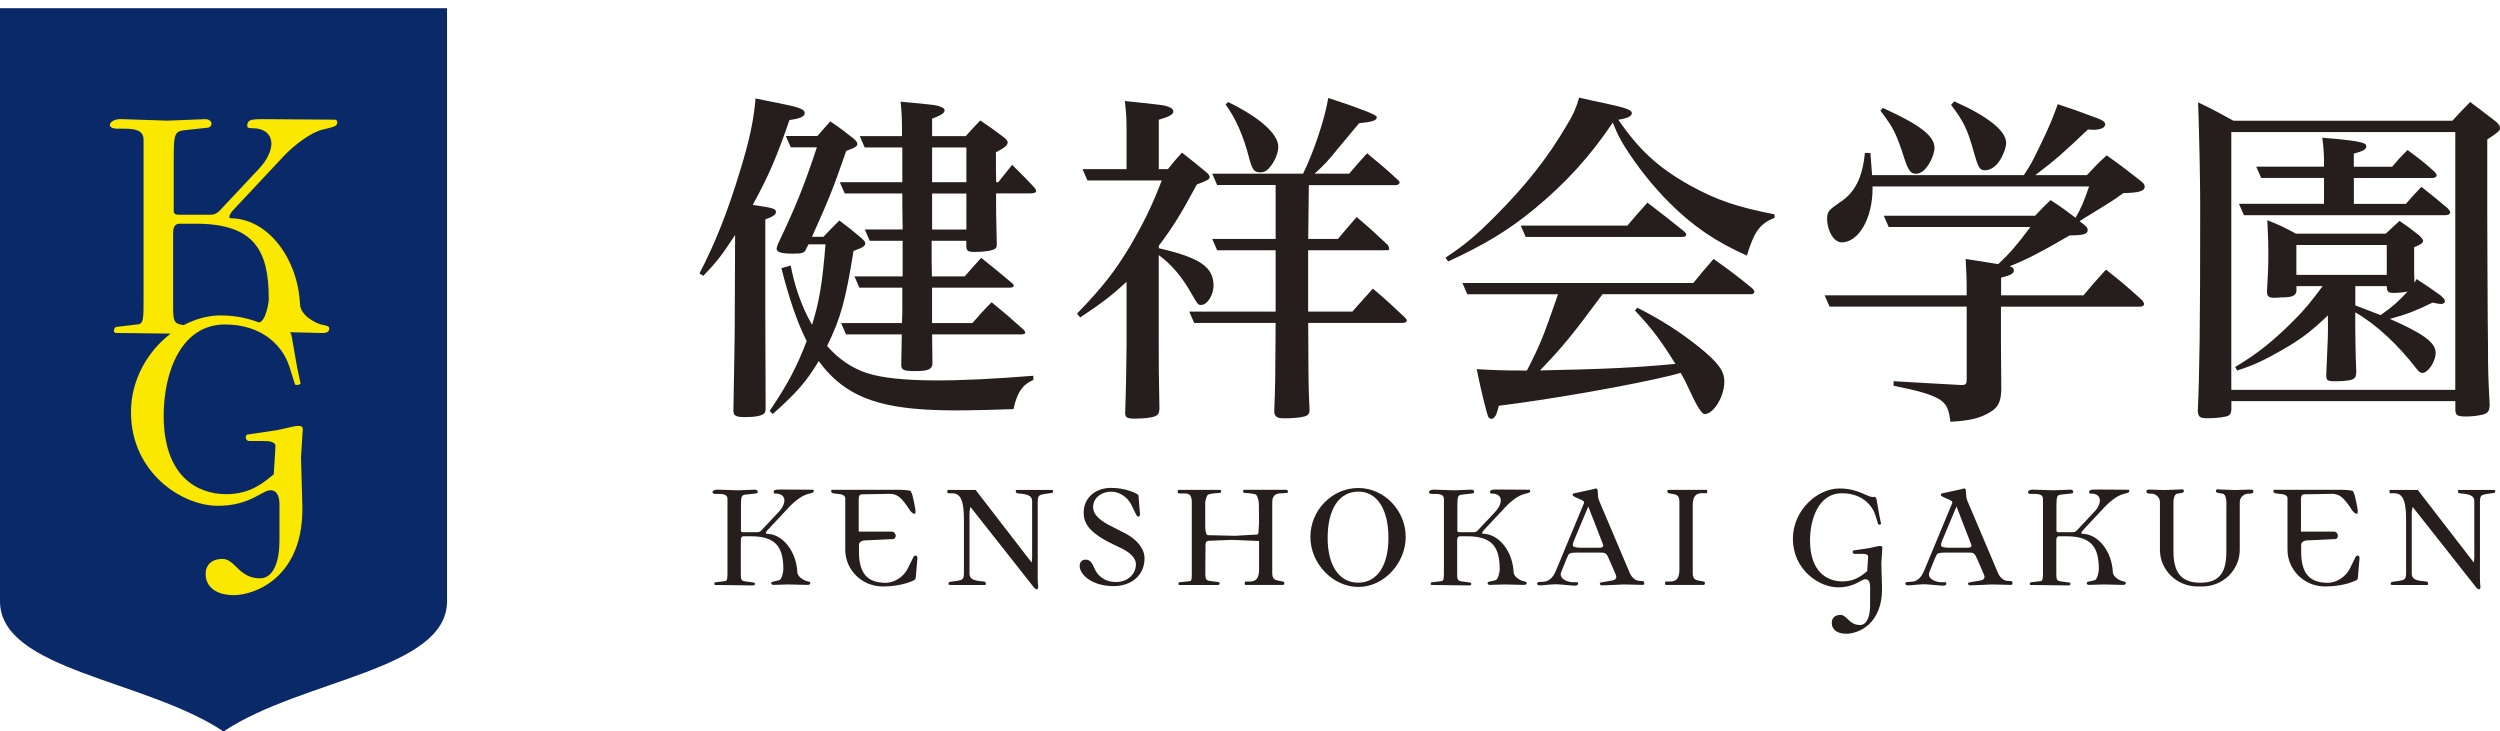 <svg width="188" height="55" viewBox="0 0 188 55" fill="none" xmlns="http://www.w3.org/2000/svg">
<g clip-path="url(#clip0_1993_3148)">
<path d="M65.262 28.079C64.028 27.689 63.016 26.948 62.201 26.02V26.011C63.223 23.927 63.589 22.57 64.186 18.872C64.887 18.611 65.069 18.507 65.069 18.3C65.069 18.196 64.99 18.092 64.758 17.885C64.082 17.312 63.845 17.13 63.12 16.582C62.596 17.105 62.443 17.258 61.92 17.806H61.061C62.364 14.913 62.651 14.187 63.638 11.344C64.314 11.107 64.472 11.003 64.472 10.821C64.472 10.717 64.393 10.613 64.235 10.455C63.48 9.858 63.243 9.675 62.438 9.127C62.014 9.596 61.846 9.794 61.471 10.228H59.096L59.466 11.077H61.431C60.419 14.108 59.866 15.471 58.504 18.344C58.45 18.472 58.4 18.655 58.4 18.709C58.4 18.971 58.79 19.075 59.624 19.075C60.355 19.075 60.508 19.02 60.641 18.685L60.799 18.374H62.078C61.846 21.257 61.609 22.713 61.066 24.426C60.232 22.989 59.723 21.375 59.462 19.968L58.761 20.166C59.318 22.357 59.916 24.174 60.661 25.645C59.935 27.57 59.205 28.948 57.877 30.898L58.109 31.135C59.955 29.496 60.661 28.661 61.569 27.151C62.364 28.252 63.312 29.091 64.502 29.678C67.197 31.011 71.097 30.947 76.211 30.764C76.517 29.323 77.055 28.849 77.707 28.573V28.257C72.035 28.716 67.518 28.79 65.257 28.074L65.262 28.079ZM94.773 12.963C95.034 12.963 95.266 12.859 95.449 12.623C95.839 12.208 96.126 11.527 96.126 11.033C96.126 10.07 94.719 8.821 92.349 7.671L92.166 7.854C92.946 8.95 93.519 10.223 93.963 11.995C94.195 12.805 94.329 12.958 94.773 12.958V12.963ZM144.065 13.067C144.43 13.067 144.741 12.83 145.057 12.336C145.319 11.892 145.472 11.453 145.472 11.112C145.472 10.228 144.405 9.394 141.591 8.115L141.409 8.323C142.426 9.675 142.584 9.991 143.26 12.075C143.522 12.83 143.704 13.067 144.07 13.067H144.065ZM149.273 12.805C149.687 12.805 150.107 12.519 150.393 12.05C150.68 11.605 150.862 11.058 150.862 10.747C150.862 9.833 149.48 8.742 146.958 7.622L146.721 7.883C147.683 9.162 147.97 9.735 148.463 11.556C148.774 12.623 148.878 12.805 149.273 12.805ZM57.541 16.503C58.139 16.295 58.351 16.137 58.351 15.955C58.351 15.693 58.193 15.644 56.608 15.407C57.832 13.165 58.405 11.813 59.368 9.024C60.177 8.92 60.513 8.762 60.513 8.5C60.513 8.214 60.098 8.056 58.509 7.745C58.119 7.666 57.546 7.562 56.816 7.405C56.687 8.994 56.371 10.529 55.645 12.874C54.732 15.895 53.77 18.319 52.6 20.561L52.886 20.743C53.952 19.647 54.342 19.104 55.28 17.668L55.255 23.503C55.255 25.561 55.231 26.183 55.152 30.873C55.152 31.263 55.334 31.367 56.035 31.367C56.816 31.367 57.339 31.263 57.497 31.056C57.551 30.977 57.576 30.873 57.576 30.666L57.551 23.345V16.493L57.541 16.503ZM76.113 12.395C75.653 12.973 75.486 13.175 75.071 13.699H74.913C74.893 12.934 74.893 12.81 74.893 11.453C75.545 11.112 75.777 10.929 75.777 10.697C75.777 10.594 75.673 10.46 75.436 10.283C74.73 9.759 74.498 9.582 73.718 9.058C73.244 9.557 73.047 9.754 72.622 10.238H70.095V8.925C70.771 8.663 71.033 8.51 71.033 8.298C71.033 8.194 70.929 8.091 70.746 8.036C70.46 7.908 70.253 7.878 67.725 7.646C67.809 8.481 67.824 8.846 67.829 9.665V10.238H64.655L65.025 11.087H67.854V13.699H63.154L63.524 14.548H67.854V14.627C67.854 15.491 67.854 15.678 67.873 16.907H67.878V17.258H65.035L65.405 18.107H67.878V20.783H64.255L64.625 21.632H67.854V23.508C67.834 24.006 67.829 24.14 67.829 24.297H63.253L63.623 25.147H67.814L67.775 27.383V27.437C67.775 27.827 67.957 27.906 68.816 27.906C69.779 27.906 70.095 27.778 70.12 27.358L70.095 25.147H76.789C76.996 25.147 77.1 25.092 77.1 25.018C77.1 24.964 77.075 24.915 76.996 24.811C75.955 23.873 75.644 23.611 74.572 22.728C73.906 23.394 73.664 23.675 73.121 24.297H70.09V21.632H75.95C76.132 21.632 76.236 21.577 76.236 21.474C76.236 21.419 76.182 21.345 76.078 21.266C75.086 20.432 74.799 20.2 73.787 19.39C73.23 19.998 73.012 20.254 72.548 20.783H70.08C70.06 20.032 70.06 19.776 70.06 18.107H72.667V18.556C72.692 18.867 72.795 18.946 73.319 18.946C74.049 18.946 74.671 18.843 74.854 18.685C74.933 18.63 74.957 18.527 74.957 18.398V18.295C74.903 15.871 74.903 16.004 74.903 14.543H77.436C77.939 14.543 78.077 14.415 77.717 14.029C77.524 13.822 76.833 13.091 76.103 12.39L76.113 12.395ZM72.672 17.263H70.095V14.553H72.672V17.263ZM72.672 13.699H70.095V11.087H72.672V13.699ZM103.239 21.706C102.548 22.466 102.286 22.777 101.694 23.434H98.372V18.818H104.103C104.444 18.818 104.468 18.818 104.468 18.66C104.468 18.606 104.414 18.532 104.365 18.428C103.372 17.49 103.061 17.204 102.02 16.32C101.403 17.031 101.146 17.337 100.613 17.969H98.377L98.426 13.921H104.992C105.12 13.921 105.253 13.817 105.253 13.713C105.253 13.689 105.199 13.585 105.125 13.531C104.162 12.647 103.846 12.386 102.805 11.527C102.212 12.183 101.961 12.469 101.457 13.062H98.855C99.576 12.415 99.892 12.075 100.618 11.166C101.381 10.245 101.911 9.611 102.207 9.266C103.249 9.162 103.535 9.058 103.535 8.797C103.535 8.639 102.319 8.161 99.887 7.365C99.626 8.95 98.796 11.423 97.992 13.062H91.159L91.529 13.911H95.928V17.969H91.159L91.529 18.818H95.928V23.434H89.431L89.802 24.283H95.928C95.903 28.543 95.903 28.879 95.824 30.908C95.824 31.298 96.007 31.456 96.501 31.456H96.866C97.518 31.431 98.036 31.377 98.273 31.248C98.401 31.169 98.48 31.066 98.48 30.804C98.401 29.165 98.401 29.338 98.377 24.283H105.485C105.668 24.283 105.796 24.204 105.796 24.1C105.796 24.075 105.742 23.996 105.693 23.917C104.651 22.93 104.34 22.639 103.244 21.706H103.239ZM188 9.626C188 9.468 187.921 9.364 187.714 9.157C186.904 8.53 186.648 8.347 185.759 7.671C185.152 8.278 184.949 8.505 184.421 9.078H167.953C166.862 8.476 166.467 8.259 165.297 7.696C165.376 9.937 165.455 13.402 165.455 15.407C165.455 24.836 165.401 28.118 165.272 30.957C165.327 31.372 165.455 31.451 166.003 31.451C166.551 31.451 167.069 31.396 167.385 31.322C167.671 31.268 167.775 31.115 167.8 30.799V30.167H184.643V30.878C184.668 31.243 184.826 31.322 185.453 31.322C186.001 31.322 186.677 31.219 186.885 31.115C187.122 31.011 187.196 30.853 187.225 30.488C187.122 28.38 187.097 28.197 187.097 25.852C187.072 24.994 187.043 16.71 187.043 16.399V10.485C187.852 9.962 188.005 9.833 188.005 9.626H188ZM184.638 29.318H167.795V9.932H184.638V29.318ZM168.372 15.333L168.743 16.182H183.888C184.095 16.182 184.253 16.103 184.253 15.974C184.253 15.895 184.199 15.816 184.071 15.663C183.236 14.962 182.975 14.75 182.091 14.049C181.558 14.607 181.346 14.839 180.921 15.333H177.011V13.388H182.896C183.079 13.388 183.236 13.309 183.236 13.18C183.236 13.101 183.182 13.022 183.079 12.919C182.244 12.163 181.958 11.956 181.045 11.28C180.511 11.813 180.299 12.045 179.889 12.539H177.007V11.556C177.737 11.349 177.944 11.245 177.944 11.008C177.944 10.929 177.89 10.826 177.816 10.801C177.554 10.643 176.409 10.49 174.637 10.357C174.741 11.191 174.765 11.502 174.765 12.361V12.534H169.671L170.041 13.383H174.765V15.328H168.363L168.372 15.333ZM159.669 14.523C160.869 14.498 161.283 14.365 161.283 14.029C161.283 13.871 161.18 13.743 160.894 13.536C159.852 12.726 159.541 12.469 158.42 11.684C157.769 12.282 157.561 12.494 156.934 13.17H153.054C154.565 12.025 155.162 11.502 157.013 9.735C157.196 9.759 157.324 9.759 157.428 9.759C157.976 9.759 158.312 9.601 158.312 9.345C158.312 9.187 158.129 9.034 157.685 8.876C156.487 8.425 155.506 8.078 154.743 7.834C154.377 8.851 154.116 9.527 153.311 11.166C152.763 12.287 152.738 12.336 152.19 13.17H140.782C140.765 12.927 140.723 12.371 140.653 11.502H140.239C140.056 13.378 139.484 14.498 138.338 15.229C137.504 15.802 137.4 15.93 137.4 16.453C137.4 17.391 137.924 18.226 138.496 18.226C139.775 18.226 140.816 16.404 140.816 14.187V14.02H157.102C156.653 15.308 156.47 15.713 156.08 16.374C155.35 15.826 155.118 15.644 154.204 15.046C153.676 15.55 153.498 15.728 153.044 16.221H141.661L142.031 17.07H152.684C151.642 18.472 151.124 19.06 150.265 19.864C149.449 19.726 148.633 19.596 147.816 19.474C147.871 20.437 147.895 20.827 147.895 22.002V22.209H137.213L137.583 23.058H147.895V28.563C147.895 28.849 147.816 28.953 147.555 28.953H147.451C144.534 28.795 142.84 28.691 142.396 28.666V29.007C144.351 29.397 145.21 29.659 145.837 30.024C146.385 30.389 146.538 30.7 146.671 31.717C148.053 31.638 148.754 31.48 149.431 31.12C150.24 30.705 150.472 30.286 150.497 29.298C150.472 26.46 150.472 26.277 150.472 25.887V23.063H160.894C161.13 23.063 161.234 22.984 161.234 22.856C161.234 22.802 161.18 22.698 161.106 22.594C159.96 21.553 159.595 21.242 158.371 20.274C157.576 21.138 157.305 21.459 156.678 22.209H150.482V20.881C151.213 20.699 151.445 20.57 151.445 20.333C151.445 20.205 151.366 20.096 151.134 20.022C152.437 19.499 153.4 19.006 155.641 17.702C156.658 17.702 156.994 17.599 156.994 17.312C156.994 17.13 156.915 17.026 156.446 16.685C156.446 16.661 156.421 16.661 156.391 16.631C156.939 16.266 157.122 16.187 157.433 15.979C158.712 15.199 158.84 15.12 159.674 14.523H159.669ZM171.596 26.326C172.978 25.547 173.734 24.974 175.061 23.72V25.023C175.061 25.468 174.983 26.899 174.933 28.202C174.933 28.617 175.012 28.671 175.634 28.671C176.157 28.671 176.7 28.617 176.883 28.543C177.12 28.439 177.169 28.336 177.194 27.97C177.14 27.057 177.115 24.895 177.115 24.584V23.488C178.705 24.401 180.344 25.936 181.726 27.733C181.909 27.97 182.012 28.044 182.17 28.044C182.585 28.044 183.162 27.185 183.162 26.534C183.162 25.779 182.279 25.102 179.722 23.982C181.074 23.616 181.756 23.33 182.925 22.757C183.291 22.836 183.498 22.861 183.577 22.861C183.735 22.861 183.863 22.757 183.863 22.654C183.863 22.525 183.76 22.422 183.523 22.209C182.881 21.742 182.282 21.334 181.726 20.985L181.568 21.271C181.543 20.674 181.543 20.462 181.543 20.022V18.591C182.012 18.408 182.22 18.28 182.22 18.097C182.22 18.018 182.116 17.89 181.933 17.707C181.306 17.213 181.124 17.08 180.447 16.611C179.998 17.036 179.806 17.184 179.406 17.574H172.657C171.798 17.105 171.458 16.942 170.5 16.557C170.579 18.226 170.579 18.275 170.579 19.06C170.579 19.943 170.554 20.674 170.475 21.977C170.5 22.288 170.604 22.392 171.023 22.392H171.102C171.157 22.392 171.285 22.392 171.492 22.367C172.351 22.367 172.613 22.264 172.692 21.923V21.518H174.662C173.808 22.663 173.363 23.231 172.455 24.135C170.92 25.67 169.745 26.608 168.081 27.6L168.239 27.862C169.518 27.447 170.243 27.106 171.601 26.326H171.596ZM179.954 22.027C180.294 22.027 180.709 22.002 181.05 21.923C180.349 22.678 179.954 23.044 179.021 23.695C178.501 23.488 177.867 23.244 177.12 22.965V21.518H179.49V21.716C179.544 21.948 179.648 22.027 179.959 22.027H179.954ZM172.687 20.669V18.423H179.485V20.669H172.687ZM128.86 19.474C128.184 20.245 127.927 20.556 127.34 21.281H109.973L110.343 22.13H117.165C116.02 25.423 115.847 25.862 114.825 27.862H114.356C113.29 27.862 112.219 27.837 111.049 27.758C111.389 29.476 111.829 31.194 111.932 31.377C111.957 31.431 112.115 31.505 112.169 31.505C112.224 31.505 112.352 31.426 112.401 31.347C112.505 31.243 112.559 31.085 112.712 30.513C116.726 30.019 122.768 28.948 125.71 28.222C125.987 28.153 126.212 28.092 126.387 28.039C126.673 28.533 126.856 28.898 127.038 29.318C127.595 30.532 127.976 31.14 128.184 31.14C128.86 31.14 129.67 29.836 129.67 28.691C129.67 27.911 129.225 27.284 127.818 26.139C126.357 24.969 124.901 24.031 123.129 23.142L122.946 23.35C124.225 24.702 124.847 25.537 125.992 27.363C122.971 27.649 120.784 27.753 115.808 27.857C117.526 26.065 118.236 25.201 120.512 22.125H131.674C131.832 22.125 131.935 22.046 131.935 21.918C131.935 21.893 131.856 21.76 131.778 21.686C130.529 20.669 130.139 20.383 128.86 19.47V19.474ZM121.697 9.004C122.373 8.9 122.714 8.742 122.714 8.51C122.714 8.249 122.22 8.096 120.527 7.73C120.137 7.651 119.51 7.523 118.755 7.34C118.493 8.199 118.34 8.565 117.817 9.424C116.385 11.872 114.717 13.98 112.396 16.3C110.965 17.732 110.131 18.438 108.699 19.376L108.906 19.662C111.666 18.384 113.438 17.317 115.368 15.728C117.738 13.773 119.589 11.744 121.282 9.216C121.648 10.13 121.83 10.465 122.22 11.092C123.183 12.603 124.304 14.01 125.528 15.234C127.3 17.006 129.018 18.176 131.363 19.218C131.935 17.366 132.355 16.823 133.446 16.379V16.118C130.632 15.57 129.097 15.051 127.063 13.931C124.669 12.578 123.287 11.3 121.697 9.009V9.004ZM89.644 22.155C90.058 22.886 90.113 22.935 90.32 22.935C90.789 22.935 91.258 22.18 91.258 21.479C91.258 20.072 90.216 19.371 87.141 18.665V18.482C88.237 17.026 88.809 16.088 90.004 13.871C90.838 13.56 90.967 13.481 90.967 13.299C90.967 13.22 90.912 13.141 90.759 12.988C89.979 12.336 89.743 12.153 88.883 11.477C88.4 12.01 88.227 12.208 87.827 12.721H87.141V9.004C87.921 8.772 88.237 8.614 88.237 8.377C88.237 8.249 88.133 8.14 87.951 8.066C87.61 7.908 87.353 7.883 84.589 7.597C84.692 8.535 84.717 9.004 84.717 9.68V12.721H81.405L81.775 13.57H87.363C86.632 15.486 85.991 16.789 84.949 18.561C83.829 20.412 82.969 21.533 80.99 23.587L81.227 23.873C82.92 22.752 83.651 22.18 84.717 21.192V25.931C84.717 26.973 84.663 29.787 84.613 31.036C84.613 31.401 84.742 31.48 85.369 31.48C86.045 31.48 86.647 31.401 86.879 31.298C87.087 31.194 87.166 31.09 87.19 30.75C87.136 28.301 87.136 27.205 87.136 25.305V19.183C88.049 19.835 88.908 20.822 89.639 22.155H89.644ZM126.806 17.633C126.806 17.579 126.752 17.505 126.648 17.401C125.449 16.439 125.084 16.152 123.889 15.239C123.217 15.979 122.956 16.29 122.378 16.967H114.361L114.731 17.816H126.49C126.698 17.816 126.801 17.762 126.801 17.633H126.806Z" fill="#251E1C"/>
<path d="M16.809 55.008C22.669 51.083 33.618 50.412 33.618 45.208C33.618 40.005 33.618 0.616 33.618 0.616H0V45.208C0 50.412 10.949 51.088 16.809 55.008Z" fill="#0A2968"/>
<path d="M21.391 11.684C22.186 10.85 23.435 9.942 24.23 9.754C25.177 9.527 25.365 9.488 25.365 9.187C25.365 9.073 25.291 8.999 25.177 8.999L19.767 8.96C18.785 8.96 18.592 9.034 18.592 9.488C18.592 9.601 18.706 9.641 18.972 9.641C19.881 9.641 20.409 10.095 20.409 10.816C20.409 11.27 20.142 11.991 19.461 12.706L16.622 15.732C16.469 15.92 16.208 16.147 15.867 16.147H13.443C13.177 16.147 13.063 16.073 13.063 15.846V11.645C13.063 9.981 13.216 9.868 13.897 9.789L15.64 9.601C15.828 9.562 15.906 9.448 15.906 9.3C15.906 9.113 15.719 8.96 15.413 8.96L12.614 9.073L9.168 8.96C8.561 8.92 8.26 9.226 8.26 9.374C8.26 9.562 8.447 9.675 8.827 9.675H9.282C10.343 9.675 10.797 9.863 10.797 10.544V22.466C10.797 23.982 10.797 24.357 10.343 24.396L8.753 24.584C8.679 24.584 8.566 24.737 8.566 24.85C8.566 24.89 8.566 25.038 8.719 25.038L12.836 25.087C11.108 26.405 9.849 28.553 9.849 30.991C9.849 35.538 13.68 38.036 16.375 38.036C18.809 38.036 19.718 36.866 20.335 36.866C20.853 36.866 21.016 37.355 21.016 37.972V40.667C21.016 42.227 20.562 43.491 19.555 43.491C17.965 43.491 17.674 42.03 16.731 42.03C15.921 42.03 15.462 42.484 15.462 43.165C15.462 44.074 16.178 44.755 17.605 44.755C19.031 44.755 22.897 43.521 22.734 37.937L22.635 34.398L22.764 32.319C22.764 32.191 22.798 32.028 22.408 32.028C22.082 32.028 21.238 32.29 20.784 32.354L18.607 32.68C18.543 32.68 18.479 32.779 18.479 32.872C18.479 33.001 18.543 33.164 18.77 33.164H19.806C20.196 33.164 20.749 33.198 20.715 33.588L20.586 35.666C19.871 36.249 18.864 37.162 17.017 37.162C14.811 37.162 12.308 35.8 12.308 31.253C12.308 28.069 13.576 24.401 16.919 24.401C19.678 24.401 21.238 25.961 21.756 27.551L22.176 28.884C22.176 28.948 22.275 28.948 22.369 28.948C22.462 28.948 22.63 28.884 22.596 28.819L22.334 27.585L21.944 25.344C21.924 25.196 21.87 25.058 21.796 24.984L24.264 25.043C24.605 25.043 24.758 24.929 24.758 24.702C24.758 24.549 24.684 24.515 24.151 24.401C23.81 24.327 22.601 23.759 22.561 22.886C22.408 19.479 20.177 16.453 17.378 16.414C17.037 16.414 17.452 15.886 17.491 15.846L21.391 11.684ZM20.216 22.471C20.216 22.738 19.989 24.135 19.495 24.248H19.476C18.745 23.977 17.812 23.72 16.588 23.72C15.65 23.72 14.702 23.982 13.823 24.446L13.739 24.436C13.019 24.322 13.019 24.095 13.019 22.807V17.544C13.019 17.243 13.058 16.823 13.512 16.823H14.722C19.15 16.823 20.211 18.867 20.211 22.461L20.216 22.471Z" fill="#FBE800"/>
<path d="M60.7 37.172C60.344 37.256 59.791 37.661 59.436 38.031L57.698 39.888C57.698 39.888 57.496 40.139 57.649 40.139C58.898 40.154 59.89 41.507 59.959 43.022C59.974 43.412 60.517 43.664 60.665 43.699C60.902 43.748 60.937 43.768 60.937 43.832C60.937 43.935 60.867 43.985 60.719 43.985L59.268 43.95L58.187 43.985C58.054 43.985 57.999 43.935 57.999 43.852C57.999 43.768 58.014 43.768 58.217 43.718L58.587 43.634C58.804 43.585 58.908 42.958 58.908 42.84C58.908 41.235 58.434 40.327 56.464 40.327H55.926C55.724 40.327 55.709 40.514 55.709 40.648V42.993C55.709 43.565 55.709 43.669 56.03 43.718L56.652 43.802C56.701 43.802 56.77 43.837 56.77 43.871C56.77 43.975 56.755 44.024 56.617 44.024L53.783 43.99C53.714 43.99 53.714 43.921 53.714 43.906C53.714 43.856 53.764 43.787 53.798 43.787L54.504 43.703C54.707 43.689 54.707 43.516 54.707 42.844V37.533C54.707 37.232 54.504 37.143 54.03 37.143H53.828C53.66 37.143 53.576 37.093 53.576 37.01C53.576 36.94 53.709 36.807 53.981 36.822L55.516 36.871L56.765 36.822C56.898 36.822 56.982 36.891 56.982 36.975C56.982 37.044 56.948 37.093 56.864 37.108L56.089 37.192C55.788 37.227 55.719 37.276 55.719 38.017V39.888C55.719 39.991 55.768 40.021 55.886 40.021H56.968C57.121 40.021 57.239 39.917 57.303 39.833L58.567 38.486C58.873 38.165 58.987 37.844 58.987 37.641C58.987 37.321 58.75 37.118 58.345 37.118C58.226 37.118 58.177 37.103 58.177 37.049C58.177 36.847 58.261 36.812 58.7 36.812L61.114 36.827C61.164 36.827 61.198 36.861 61.198 36.911C61.198 37.044 61.114 37.064 60.69 37.163L60.7 37.172Z" fill="#251E1C"/>
<path d="M68.86 43.378C68.86 43.481 68.846 43.545 68.826 43.565C68.776 43.649 67.829 44.103 66.397 44.103C64.793 44.103 63.563 42.84 63.563 41.339V37.444C63.563 37.34 63.445 37.207 63.228 37.172L62.69 37.103C62.536 37.089 62.502 36.985 62.502 36.935C62.502 36.886 62.517 36.832 62.571 36.832H67.429C68.105 36.832 68.238 36.866 68.475 36.916C68.628 37.187 68.643 37.355 68.727 37.725L68.831 38.283C68.846 38.333 68.846 38.387 68.846 38.451C68.846 38.584 68.831 38.639 68.776 38.639C68.692 38.639 68.539 38.535 68.456 38.421L68.184 38.017C67.675 37.291 67.36 37.123 66.836 37.138L64.812 37.172C64.61 37.172 64.575 37.36 64.575 37.562V39.976H67.053C67.271 39.976 67.36 40.179 67.36 40.297C67.36 40.366 67.29 40.534 67.192 40.534L65.049 40.638C64.763 40.653 64.595 40.791 64.595 40.974V41.482C64.595 43.032 65.153 43.827 66.604 43.827C67.261 43.827 67.952 43.373 68.258 42.766L68.648 41.971C68.732 41.803 68.752 41.783 68.836 41.783C68.954 41.783 68.989 41.833 68.989 42L68.87 43.383L68.86 43.378Z" fill="#251E1C"/>
<path d="M79.166 37.039C79.166 37.039 79.117 37.074 79.063 37.074L78.49 37.157C78.135 37.227 78.036 37.261 78.036 37.779V43.447C78.036 43.886 78.07 44.039 78.07 44.123C78.07 44.429 77.868 44.311 77.764 44.192L72.976 38.12L72.907 38.476V43.146C72.907 43.565 73.277 43.669 73.884 43.718C74.087 43.733 74.136 43.768 74.136 43.886C74.136 43.97 74.121 43.99 74.052 43.99H71.574C71.386 43.99 71.302 43.975 71.322 43.921L71.357 43.787C71.357 43.787 71.406 43.753 71.46 43.753L72.033 43.669C72.388 43.6 72.487 43.565 72.487 43.047V39.033C72.487 37.483 72.152 37.093 71.594 37.093H71.307C71.258 37.093 71.238 37.059 71.238 36.975C71.238 36.906 71.253 36.842 71.273 36.842H73.366L77.582 42.306L77.616 41.936V37.686C77.616 37.266 77.246 37.162 76.639 37.113C76.436 37.098 76.387 37.064 76.387 36.945C76.387 36.861 76.402 36.842 76.471 36.842H78.949C79.137 36.842 79.221 36.856 79.201 36.911L79.166 37.044V37.039Z" fill="#251E1C"/>
<path d="M83.719 44.074C82.085 44.074 81.191 43.18 81.191 42.573C81.191 42.267 81.359 42.084 81.646 42.084C82.001 42.084 82.154 42.385 82.302 42.741C82.504 43.23 83.008 43.767 83.921 43.767C84.884 43.767 85.422 43.091 85.422 42.454C85.422 41.862 84.815 41.442 84.138 41.141C82.031 40.179 81.493 39.473 81.493 38.545C81.493 37.429 82.386 36.688 83.551 36.688C84.716 36.688 85.54 37.143 85.59 37.212C85.605 37.227 85.624 37.296 85.624 37.38L85.728 38.643C85.728 38.796 85.694 38.846 85.595 38.846C85.526 38.846 85.511 38.831 85.427 38.678L85.072 37.952C84.8 37.394 84.178 36.975 83.586 36.975C82.776 36.975 82.203 37.483 82.203 38.12C82.203 38.51 82.406 38.964 83.403 39.487L84.652 40.129C85.496 40.569 86.069 41.26 86.069 41.985C86.069 43.284 85.057 44.078 83.724 44.078L83.719 44.074Z" fill="#251E1C"/>
<path d="M96.721 37.074L96.197 37.108C95.724 37.143 95.674 37.562 95.674 37.75V43.111C95.674 43.432 95.793 43.6 96.064 43.649L96.484 43.733C96.582 43.748 96.582 43.837 96.582 43.866C96.582 43.95 96.548 43.985 96.449 43.985H93.65C93.616 43.985 93.601 43.916 93.601 43.852C93.601 43.768 93.616 43.733 93.67 43.733H93.956C94.46 43.733 94.682 43.496 94.682 42.805V40.682L92.643 40.598L90.905 40.667C90.619 40.682 90.654 40.954 90.654 41.107L90.639 42.943C90.639 43.536 90.654 43.634 90.975 43.684L91.597 43.768C91.646 43.768 91.715 43.802 91.715 43.837C91.715 43.941 91.7 43.99 91.562 43.99H88.694C88.625 43.99 88.61 43.921 88.61 43.906C88.61 43.857 88.659 43.787 88.694 43.787L89.469 43.703C89.637 43.689 89.622 43.501 89.622 42.825V37.75C89.622 37.296 89.469 37.108 89.133 37.108H88.778C88.59 37.108 88.561 37.093 88.561 36.955C88.561 36.906 88.561 36.837 88.664 36.837H91.715C91.764 36.837 91.834 36.871 91.834 36.906C91.834 37.01 91.799 37.074 91.68 37.074C91.36 37.074 90.871 37.158 90.822 37.207C90.738 37.311 90.634 37.646 90.634 37.78V39.651C90.634 39.888 90.703 40.243 90.822 40.243L92.88 40.292L94.312 40.208C94.43 40.208 94.618 40.243 94.632 40.075L94.682 39.28L94.667 37.878C94.667 37.641 94.549 37.306 94.465 37.202C94.415 37.153 93.907 37.069 93.586 37.069C93.537 37.069 93.487 37.034 93.487 36.965C93.487 36.861 93.487 36.832 93.571 36.832H96.726C96.795 36.832 96.859 36.901 96.859 37C96.859 37.049 96.775 37.069 96.726 37.069L96.721 37.074Z" fill="#251E1C"/>
<path d="M102.15 44.138C100.229 44.138 98.541 42.385 98.541 40.376C98.541 38.367 100.175 36.698 102.135 36.698C104.095 36.698 105.709 38.387 105.709 40.376C105.709 42.365 104.055 44.138 102.15 44.138ZM102.15 36.97C100.698 36.97 99.839 38.283 99.839 40.46C99.839 42.469 100.669 43.817 102.135 43.817C103.601 43.817 104.411 42.469 104.411 40.46C104.411 38.283 103.552 36.97 102.15 36.97Z" fill="#251E1C"/>
<path d="M114.565 37.172C114.209 37.256 113.652 37.661 113.301 38.031L111.563 39.888C111.563 39.888 111.361 40.139 111.514 40.139C112.763 40.154 113.755 41.507 113.824 43.022C113.839 43.412 114.382 43.664 114.535 43.699C114.772 43.748 114.807 43.768 114.807 43.832C114.807 43.935 114.738 43.985 114.589 43.985L113.138 43.95L112.057 43.985C111.924 43.985 111.869 43.935 111.869 43.852C111.869 43.768 111.884 43.768 112.087 43.718L112.457 43.634C112.674 43.585 112.778 42.958 112.778 42.84C112.778 41.235 112.304 40.327 110.334 40.327H109.796C109.594 40.327 109.579 40.514 109.579 40.648V42.993C109.579 43.565 109.579 43.669 109.9 43.718L110.522 43.802C110.571 43.802 110.64 43.837 110.64 43.871C110.64 43.975 110.625 44.024 110.487 44.024L107.654 43.99C107.584 43.99 107.584 43.921 107.584 43.906C107.584 43.856 107.634 43.787 107.668 43.787L108.379 43.703C108.582 43.689 108.582 43.516 108.582 42.844V37.533C108.582 37.232 108.379 37.143 107.905 37.143H107.703C107.535 37.143 107.451 37.093 107.451 37.01C107.451 36.94 107.584 36.807 107.856 36.822L109.391 36.871L110.64 36.822C110.773 36.822 110.857 36.891 110.857 36.975C110.857 37.044 110.823 37.093 110.739 37.108L109.964 37.192C109.658 37.227 109.594 37.276 109.594 38.017V39.888C109.594 39.991 109.643 40.021 109.761 40.021H110.843C110.996 40.021 111.114 39.917 111.178 39.833L112.442 38.486C112.743 38.165 112.862 37.844 112.862 37.641C112.862 37.321 112.625 37.118 112.22 37.118C112.101 37.118 112.052 37.103 112.052 37.049C112.052 36.847 112.136 36.812 112.575 36.812L114.989 36.827C115.039 36.827 115.073 36.861 115.073 36.911C115.073 37.044 114.989 37.064 114.57 37.163L114.565 37.172Z" fill="#251E1C"/>
<path d="M118.679 43.871C118.679 43.975 118.61 44.025 118.477 44.039C118.289 44.054 117.277 43.936 117.011 43.936C116.64 43.936 116.048 44.02 115.88 44.02C115.712 44.02 115.594 44.005 115.594 43.901C115.594 43.733 115.762 43.768 116.068 43.748C116.374 43.728 116.744 43.56 117.011 42.904L119.118 37.829C119.133 37.78 119.153 37.696 118.931 37.592L118.541 37.424C118.388 37.355 118.255 37.291 118.255 37.207C118.255 37.172 118.289 37.123 118.338 37.103L119.74 36.802C119.824 36.788 119.958 36.733 120.042 36.733C120.126 36.733 120.16 36.866 120.16 37.103C120.16 37.207 120.175 37.474 120.244 37.627L122.554 43.077C122.722 43.481 123.028 43.684 123.315 43.684C123.601 43.684 123.65 43.718 123.65 43.852C123.65 43.955 123.616 43.985 123.517 43.985L122.15 43.95L120.496 44.02C120.362 44.02 120.308 43.97 120.308 43.886C120.308 43.802 120.358 43.802 120.56 43.768L121.182 43.664C121.537 43.615 121.602 43.447 121.503 43.21L121.014 42.08C120.827 41.66 120.777 41.556 120.407 41.556H118.551C118.314 41.556 118.062 41.591 118.013 41.64C117.963 41.69 117.944 41.69 117.81 42.01L117.405 43.008C117.188 43.546 117.929 43.783 118.284 43.783H118.571C118.64 43.783 118.674 43.797 118.674 43.867L118.679 43.871ZM118.274 41.003C118.274 41.122 118.477 41.191 118.916 41.191H120.229C120.446 41.191 120.565 41.142 120.565 41.038C120.565 41.023 120.565 40.989 120.55 40.954L119.439 38.086L118.393 40.584C118.358 40.653 118.274 40.855 118.274 41.003Z" fill="#251E1C"/>
<path d="M128.306 37.088H128.02C127.516 37.088 127.294 37.325 127.294 38.017V43.111C127.294 43.432 127.413 43.6 127.684 43.649L128.124 43.733C128.222 43.748 128.207 43.837 128.207 43.866C128.207 43.95 128.173 43.985 128.074 43.985H125.26C125.226 43.985 125.211 43.916 125.211 43.852C125.211 43.768 125.226 43.733 125.28 43.733H125.566C126.07 43.733 126.292 43.496 126.292 42.805V37.765C126.292 37.395 126.188 37.227 125.922 37.172L125.468 37.088C125.418 37.074 125.384 36.985 125.384 36.955C125.384 36.871 125.418 36.837 125.517 36.837H128.336C128.37 36.837 128.385 36.906 128.385 36.97C128.385 37.054 128.37 37.088 128.316 37.088H128.306Z" fill="#251E1C"/>
<path d="M141.476 42.282L141.525 44.118C141.609 47.021 139.634 47.658 138.859 47.658C138.084 47.658 137.749 47.302 137.749 46.833C137.749 46.478 137.986 46.241 138.405 46.241C138.894 46.241 139.047 47.001 139.871 47.001C140.395 47.001 140.632 46.345 140.632 45.535V44.133C140.632 43.812 140.548 43.56 140.276 43.56C139.955 43.56 139.481 44.168 138.218 44.168C136.816 44.168 134.826 42.869 134.826 40.51C134.826 38.416 136.613 36.733 138.336 36.733C139.738 36.733 140.409 37.375 140.834 37.375C140.903 37.375 140.903 37.36 140.967 37.36C141.051 37.36 141.101 37.464 141.12 37.577L141.323 38.742L141.456 39.384C141.471 39.419 141.387 39.453 141.338 39.453C141.288 39.453 141.239 39.453 141.239 39.419L141.022 38.727C140.75 37.903 139.94 37.093 138.509 37.093C136.771 37.093 136.115 38.999 136.115 40.653C136.115 43.013 137.413 43.723 138.558 43.723C139.521 43.723 140.044 43.249 140.414 42.948L140.483 41.867C140.498 41.665 140.212 41.65 140.01 41.65H139.472C139.353 41.65 139.318 41.566 139.318 41.497C139.318 41.448 139.353 41.393 139.388 41.393L140.518 41.225C140.755 41.191 141.194 41.058 141.362 41.058C141.565 41.058 141.55 41.142 141.55 41.211L141.481 42.292L141.476 42.282Z" fill="#251E1C"/>
<path d="M146.369 43.871C146.369 43.975 146.299 44.025 146.166 44.039C145.979 44.054 144.967 43.936 144.7 43.936C144.33 43.936 143.737 44.02 143.57 44.02C143.402 44.02 143.283 44.005 143.283 43.901C143.283 43.733 143.451 43.768 143.757 43.748C144.058 43.733 144.433 43.56 144.7 42.904L146.808 37.829C146.823 37.78 146.842 37.696 146.62 37.592L146.23 37.424C146.077 37.355 145.944 37.291 145.944 37.207C145.944 37.172 145.979 37.123 146.028 37.103L147.43 36.802C147.514 36.788 147.647 36.733 147.731 36.733C147.815 36.733 147.85 36.866 147.85 37.103C147.85 37.207 147.864 37.474 147.933 37.627L150.244 43.077C150.412 43.481 150.718 43.684 151.004 43.684C151.29 43.684 151.34 43.718 151.34 43.852C151.34 43.955 151.305 43.985 151.206 43.985L149.839 43.95L148.185 44.02C148.052 44.02 147.998 43.97 147.998 43.886C147.998 43.802 148.047 43.802 148.249 43.768L148.871 43.664C149.227 43.615 149.291 43.447 149.192 43.21L148.704 42.08C148.516 41.66 148.467 41.556 148.096 41.556H146.24C146.003 41.556 145.751 41.591 145.702 41.64C145.653 41.69 145.633 41.69 145.5 42.01L145.095 43.008C144.878 43.546 145.618 43.783 145.974 43.783H146.26C146.329 43.783 146.359 43.797 146.359 43.867L146.369 43.871ZM145.964 41.003C145.964 41.122 146.166 41.191 146.606 41.191H147.919C148.136 41.191 148.254 41.142 148.254 41.038C148.254 41.023 148.254 40.989 148.24 40.954L147.129 38.086L146.082 40.584C146.048 40.653 145.964 40.855 145.964 41.003Z" fill="#251E1C"/>
<path d="M159.625 37.172C159.27 37.256 158.717 37.661 158.362 38.031L156.624 39.888C156.624 39.888 156.422 40.139 156.575 40.139C157.824 40.154 158.816 41.507 158.885 43.022C158.9 43.412 159.443 43.664 159.591 43.699C159.828 43.748 159.862 43.768 159.862 43.832C159.862 43.935 159.793 43.985 159.645 43.985L158.194 43.95L157.113 43.985C156.979 43.985 156.925 43.935 156.925 43.852C156.925 43.768 156.94 43.768 157.142 43.718L157.513 43.634C157.73 43.585 157.833 42.958 157.833 42.84C157.833 41.235 157.36 40.327 155.39 40.327H154.852C154.649 40.327 154.635 40.514 154.635 40.648V42.993C154.635 43.565 154.635 43.669 154.955 43.718L155.577 43.802C155.627 43.802 155.696 43.837 155.696 43.871C155.696 43.975 155.681 44.024 155.543 44.024L152.709 43.99C152.64 43.99 152.64 43.921 152.64 43.906C152.64 43.856 152.69 43.787 152.724 43.787L153.43 43.703C153.632 43.689 153.632 43.516 153.632 42.844V37.533C153.632 37.232 153.43 37.143 152.956 37.143H152.754C152.586 37.143 152.502 37.093 152.502 37.01C152.502 36.94 152.635 36.807 152.907 36.822L154.442 36.871L155.691 36.822C155.824 36.822 155.908 36.891 155.908 36.975C155.908 37.044 155.874 37.093 155.79 37.108L155.015 37.192C154.714 37.227 154.644 37.276 154.644 38.017V39.888C154.644 39.991 154.694 40.021 154.812 40.021H155.893C156.046 40.021 156.165 39.917 156.229 39.833L157.493 38.486C157.799 38.165 157.912 37.844 157.912 37.641C157.912 37.321 157.675 37.118 157.271 37.118C157.152 37.118 157.103 37.103 157.103 37.049C157.103 36.847 157.187 36.812 157.626 36.812L160.04 36.827C160.089 36.827 160.124 36.861 160.124 36.911C160.124 37.044 160.04 37.064 159.621 37.163L159.625 37.172Z" fill="#251E1C"/>
<path d="M161.815 37.123H161.696C161.509 37.123 161.41 37.074 161.41 36.97C161.41 36.851 161.445 36.817 161.711 36.817L162.792 36.851L164.106 36.802C164.189 36.802 164.224 36.817 164.224 36.906C164.224 36.995 164.189 37.039 164.106 37.059L163.716 37.128C163.513 37.162 163.444 37.533 163.444 37.75V41.477C163.444 43.027 164.017 43.822 165.468 43.822C166.919 43.822 167.423 43.027 167.423 41.477V37.75C167.423 37.533 167.354 37.157 167.151 37.128L166.761 37.059C166.677 37.044 166.643 36.99 166.643 36.906C166.643 36.822 166.677 36.802 166.761 36.802L168.075 36.851L169.156 36.817C169.427 36.817 169.457 36.851 169.457 36.97C169.457 37.074 169.358 37.123 169.17 37.123H169.052C168.766 37.123 168.43 37.394 168.43 37.745V41.339C168.43 42.839 167.201 44.103 165.596 44.103H165.261C163.656 44.103 162.427 42.839 162.427 41.339V37.745C162.427 37.389 162.091 37.123 161.805 37.123H161.815Z" fill="#251E1C"/>
<path d="M177.317 43.378C177.317 43.481 177.302 43.545 177.283 43.565C177.233 43.649 176.286 44.103 174.854 44.103C173.255 44.103 172.02 42.84 172.02 41.339V37.444C172.02 37.34 171.902 37.207 171.685 37.172L171.147 37.103C170.994 37.089 170.959 36.985 170.959 36.935C170.959 36.886 170.974 36.832 171.028 36.832H175.886C176.562 36.832 176.695 36.866 176.932 36.916C177.085 37.187 177.1 37.355 177.184 37.725L177.288 38.283C177.303 38.333 177.303 38.387 177.303 38.451C177.303 38.584 177.288 38.639 177.233 38.639C177.149 38.639 176.996 38.535 176.913 38.421L176.641 38.017C176.133 37.291 175.812 37.123 175.293 37.138L173.269 37.172C173.067 37.172 173.032 37.36 173.032 37.562V39.976H175.511C175.728 39.976 175.812 40.179 175.812 40.297C175.812 40.366 175.743 40.534 175.644 40.534L173.501 40.638C173.215 40.653 173.047 40.791 173.047 40.974V41.482C173.047 43.032 173.605 43.827 175.051 43.827C175.708 43.827 176.399 43.373 176.705 42.766L177.095 41.971C177.179 41.803 177.199 41.783 177.283 41.783C177.401 41.783 177.436 41.833 177.436 42L177.317 43.383V43.378Z" fill="#251E1C"/>
<path d="M187.618 37.039C187.618 37.039 187.568 37.074 187.519 37.074L186.946 37.157C186.591 37.227 186.492 37.261 186.492 37.779V43.447C186.492 43.886 186.527 44.039 186.527 44.123C186.527 44.429 186.324 44.311 186.221 44.192L181.432 38.12L181.363 38.476V43.146C181.363 43.565 181.733 43.669 182.34 43.718C182.543 43.733 182.592 43.768 182.592 43.886C182.592 43.97 182.577 43.99 182.508 43.99H180.03C179.842 43.99 179.759 43.975 179.778 43.921L179.813 43.787C179.813 43.787 179.862 43.753 179.912 43.753L180.484 43.669C180.84 43.6 180.938 43.565 180.938 43.047V39.033C180.938 37.483 180.603 37.093 180.045 37.093H179.759C179.709 37.093 179.689 37.059 179.689 36.975C179.689 36.906 179.704 36.842 179.724 36.842H181.817L186.033 42.306L186.068 41.936V37.686C186.068 37.266 185.697 37.162 185.09 37.113C184.888 37.098 184.838 37.064 184.838 36.945C184.838 36.861 184.853 36.842 184.922 36.842H187.4C187.588 36.842 187.672 36.856 187.652 36.911L187.618 37.044V37.039Z" fill="#251E1C"/>
</g>
<defs>
<clipPath id="clip0_1993_3148">
<rect width="188" height="54.391" fill="white" transform="translate(0 0.616)"/>
</clipPath>
</defs>
</svg>
